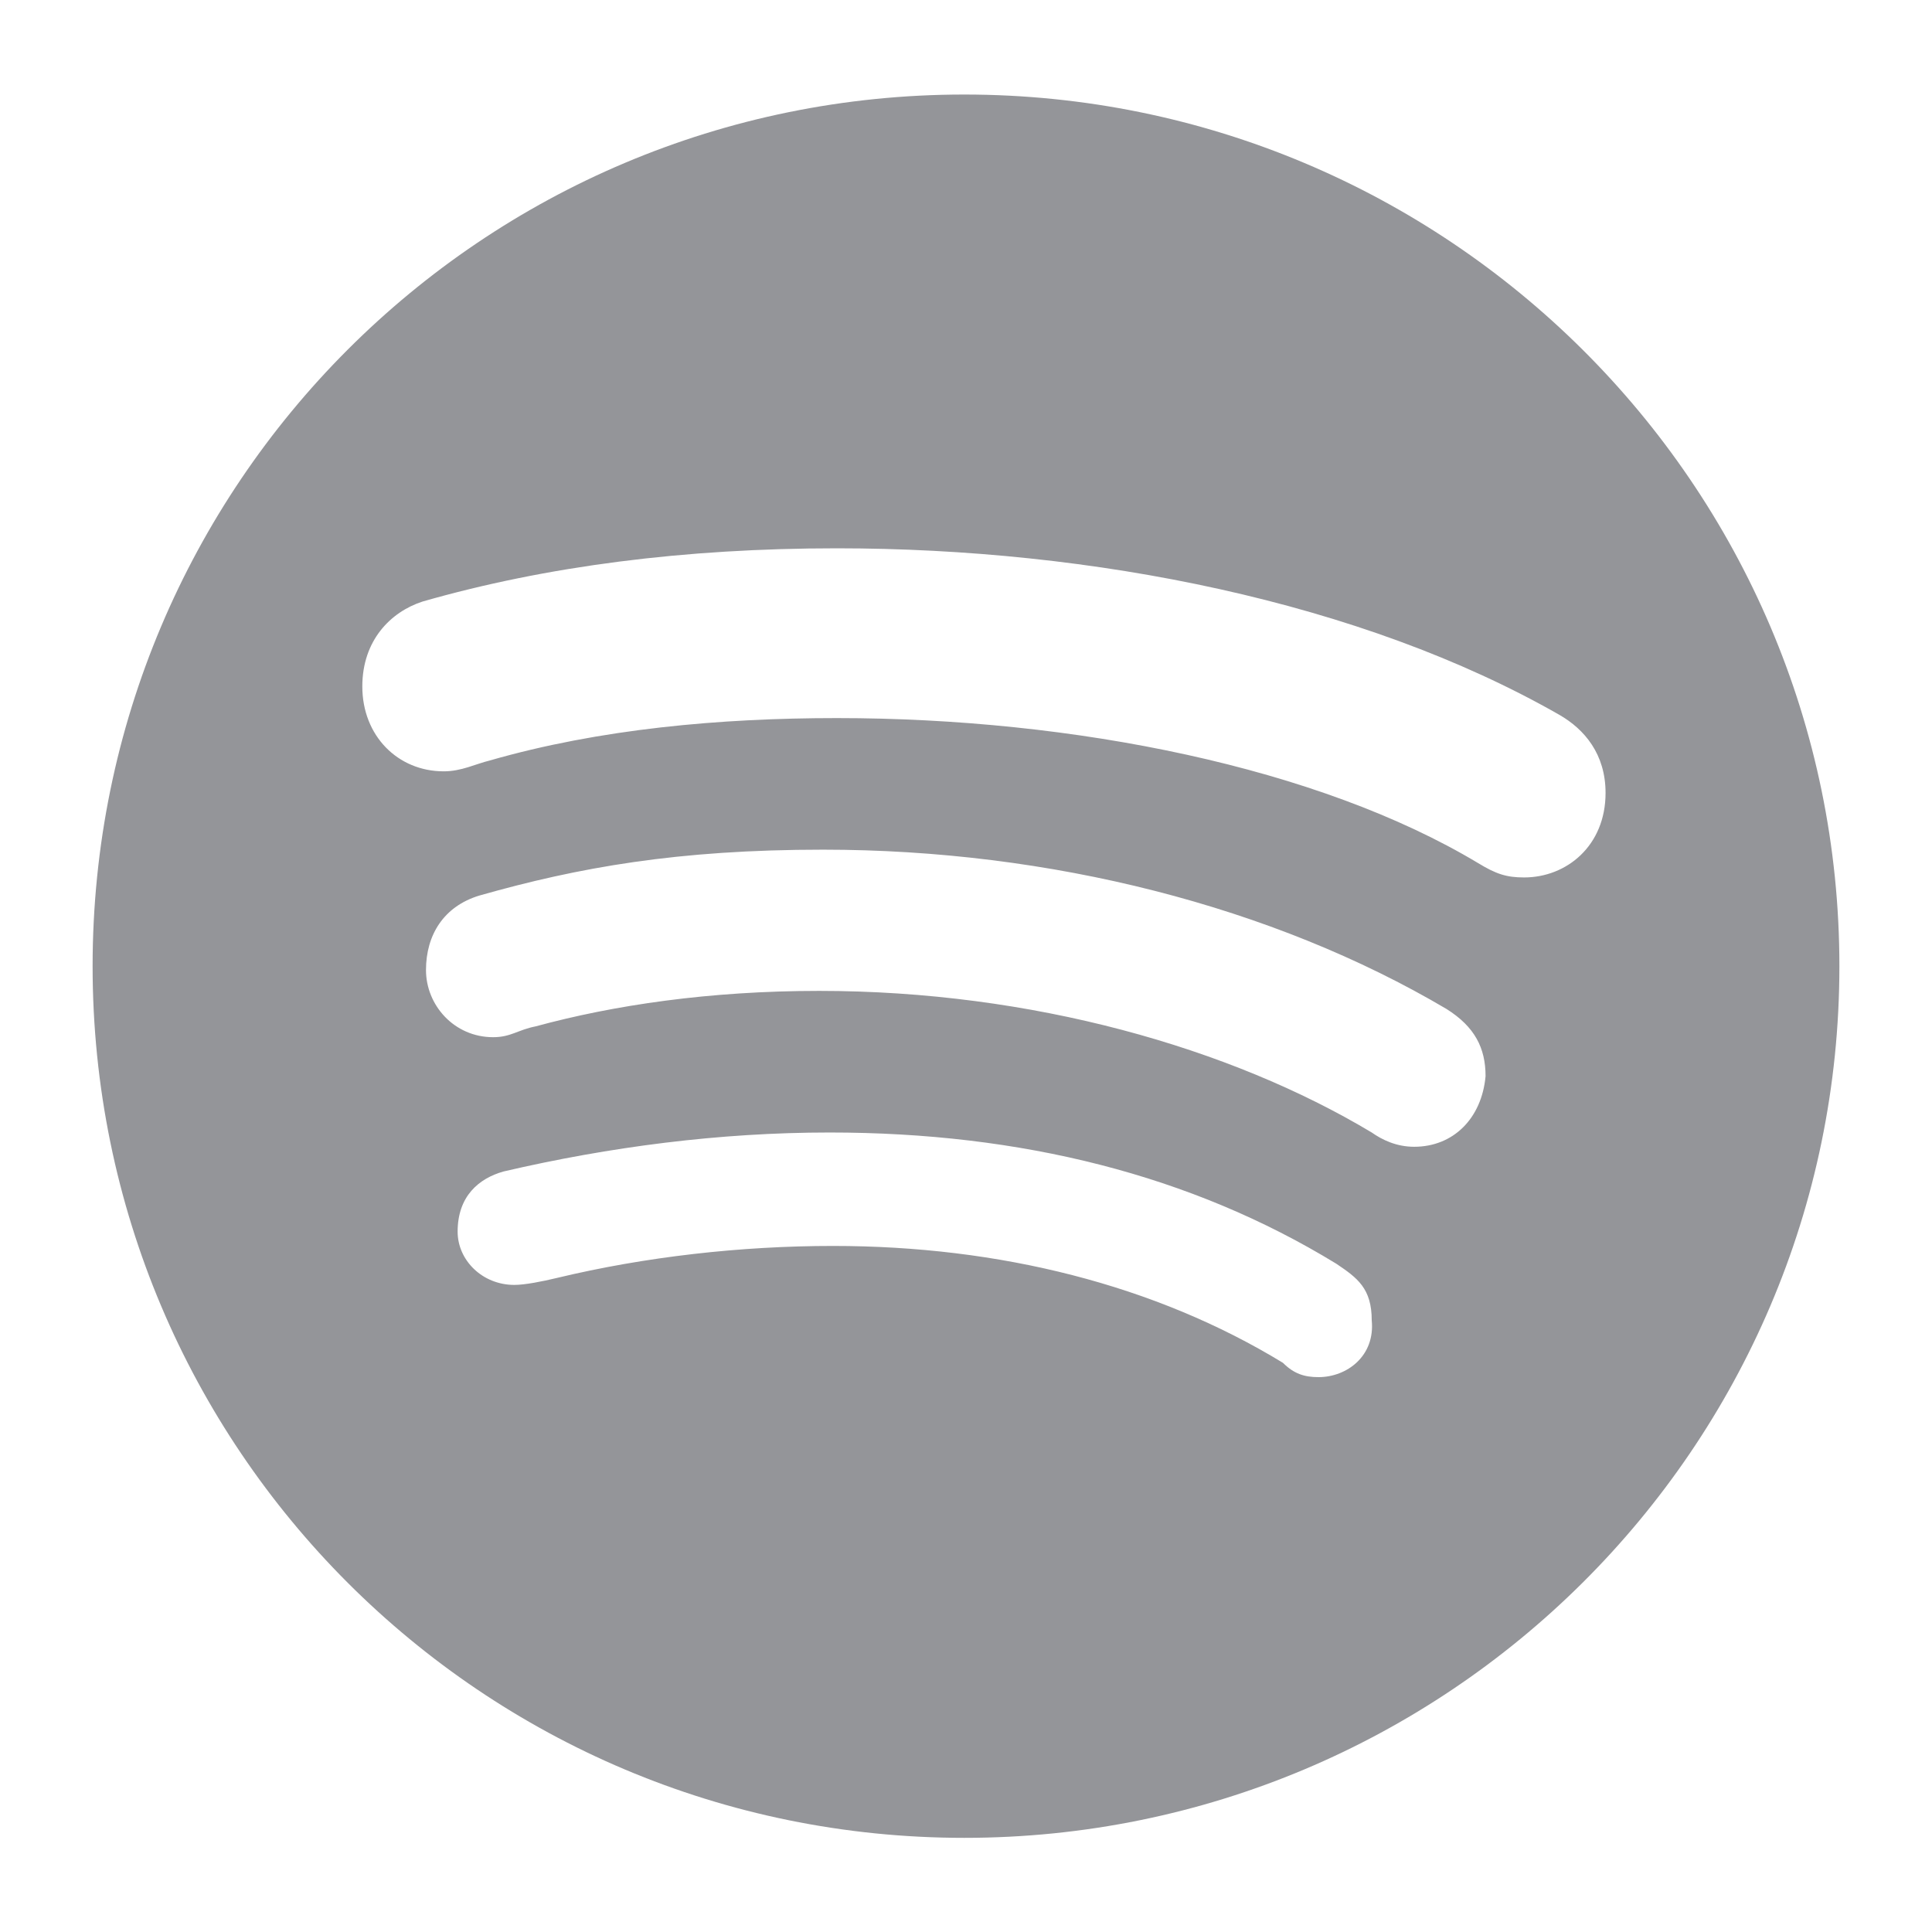 <?xml version="1.0" encoding="utf-8"?>
<!-- Generator: Adobe Illustrator 24.0.3, SVG Export Plug-In . SVG Version: 6.00 Build 0)  -->
<svg version="1.1" id="Layer_1" xmlns="http://www.w3.org/2000/svg" xmlns:xlink="http://www.w3.org/1999/xlink" x="0px" y="0px"
	 viewBox="0 0 500.7 500.7" style="enable-background:new 0 0 500.7 500.7;" xml:space="preserve">
<style type="text/css">
	.st0{fill:#949599;}
</style>
<path class="st0" d="M249.9,24.5C125,24.5,24,125.5,24,250.4s101,225.9,225.9,225.9s226.8-101,226.8-225.9S374.8,24.5,249.9,24.5z
	 M341.7,356.9c-3.7,0-6.4-0.9-9.2-3.7c-33.1-20.2-73.5-30.3-116.6-30.3c-23.9,0-48.7,2.8-71.6,8.3c-3.7,0.9-8.3,1.8-11,1.8
	c-8.3,0-14.7-6.4-14.7-13.8c0-9.2,5.5-13.8,11.9-15.6c27.5-6.4,56-10.1,84.5-10.1c49.6,0,93.7,11,131.3,34c5.5,3.7,9.2,6.4,9.2,14.7
	C356.4,351.4,349.1,356.9,341.7,356.9z M366.5,297.2c-4.6,0-8.3-1.8-11-3.7c-36.7-22-88.2-36.7-143.2-36.7
	c-28.5,0-53.3,3.7-73.5,9.2c-4.6,0.9-6.4,2.8-11,2.8c-10.1,0-17.4-8.3-17.4-17.4s4.6-16.5,13.8-19.3c25.7-7.3,51.4-11.9,89.1-11.9
	c58.8,0,116.6,14.7,161.6,41.3c7.3,4.6,10.1,10.1,10.1,17.4C384,289.9,376.6,297.2,366.5,297.2z M395,227.4c-4.6,0-7.3-0.9-11.9-3.7
	c-41.3-24.8-104.7-37.6-166.2-37.6c-30.3,0-61.5,2.8-90,11c-3.7,0.9-7.3,2.8-11.9,2.8c-11.9,0-21.1-9.2-21.1-22
	c0-11.9,7.3-19.3,15.6-22c32.1-9.2,68-13.8,107.4-13.8c66.1,0,135.9,13.8,187.3,43.2c6.4,3.7,11.9,10.1,11.9,20.2
	C416.1,219.2,406,227.4,395,227.4z"/>
</svg>
